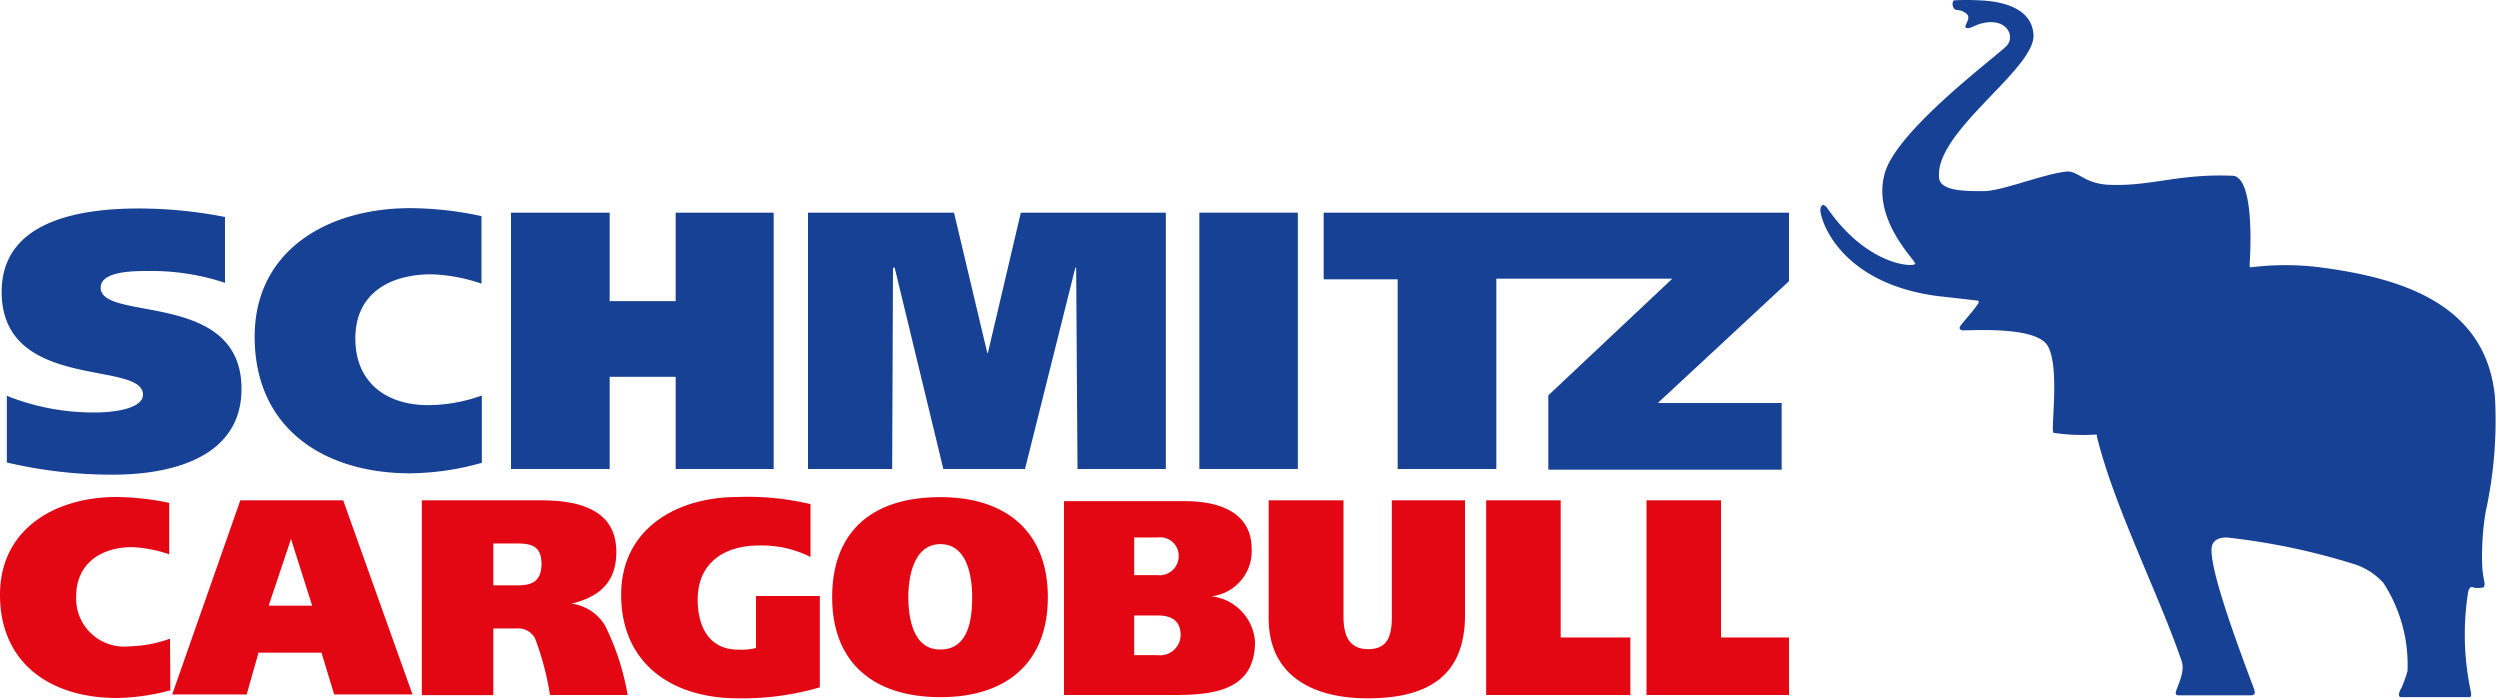 <?xml version="1.0" encoding="UTF-8"?> <svg xmlns="http://www.w3.org/2000/svg" viewBox="0 0 150 42" xml:space="preserve" style="fill-rule:evenodd;clip-rule:evenodd;stroke-linejoin:round;stroke-miterlimit:2"><path d="M123.21 26c-.18-.18.38-3.78-.31-5.15-.58-1.22-4.19-1-5.1-1-.15 0-.3-.08-.18-.26s.81-.94 1.07-1.34c.07-.13 0-.15 0-.18l-2.47-.28c-5.3-.71-6.82-3.91-7-5.1 0-.38.2-.48.41-.18 2.43 3.51 5.23 3.56 5.28 3.35.05-.21-2.64-2.64-1.81-5.48.77-2.59 6.73-7 7.29-7.59.56-.59 0-1.7-1.42-1.37-.49.1-.79.38-1 .28-.21-.1.38-.56 0-.86-.38-.3-.56-.13-.71-.28-.15-.15-.13-.49 0-.51.483-.025.967-.025 1.45 0 1.57.05 3.22.53 3.3 2.08.1 2.06-6 5.84-5.66 8.6.1.77 1.57.77 2.66.77s3.51-1 4.93-1.17c.73-.1 1.06.71 2.59.79 2.61.1 4.16-.69 7.51-.54 1.19.28 1 4.32.94 5.28 0 .18 0 .21.08.21a16.497 16.497 0 0 1 4.13 0c4.93.64 10 2.21 10.51 7.82a25.552 25.552 0 0 1-.56 6.85 16.003 16.003 0 0 0-.2 3.38c.025.289.068.576.13.86 0 .23 0 .31-.16.31a1.487 1.487 0 0 1-.48 0c-.1-.06-.28-.11-.35.32a16.29 16.29 0 0 0 .15 5.82c.05.25.08.43-.08.43h-4.06c-.28 0-.12-.36 0-.56.141-.326.261-.66.36-1A9 9 0 0 0 143 35a4.041 4.041 0 0 0-1.65-1.09 40.118 40.118 0 0 0-7.74-1.63c-.48 0-.92.15-.92.76 0 1.47 1.55 5.64 2.39 7.9.2.53.36.81-.05.81h-4.32c-.25 0-.15-.23-.12-.33.4-1 .43-1.37.3-1.75-1.37-4-4.06-9.29-5.07-13.43 0-.15 0-.13-.18-.13-.812.047-1.626.01-2.43-.11z" style="fill:#164194" transform="translate(0 -.031)"></path><path d="m20.59 30.05 4.16 11.65h-4.7l-.76-2.51h-3.78l-.71 2.51h-4.47l4.09-11.65h6.17zm-1.86 6.32-1.27-4-1.34 4h2.61zM71.1 30.1c2 0 4 .64 4 2.87a2.732 2.732 0 0 1-2.41 2.84 2.949 2.949 0 0 1 2.61 2.72c0 2.87-2.36 3.2-4.8 3.2h-6.66V30.1h7.26zm-1.65 4.44a1.145 1.145 0 0 0 1.27-1.11l.002-.062a1.106 1.106 0 0 0-1.262-1.088h-1.41v2.26h1.4zm0 4.8a1.236 1.236 0 0 0 1.39-1.19c0-.94-.64-1.2-1.39-1.19h-1.4v2.38h1.4zM56.43 39c1.72 0 1.9-1.91 1.9-3.15 0-1.07-.23-3.17-1.9-3.17s-1.93 2.1-1.93 3.17c0 1.24.28 3.15 1.9 3.15h.03zm0-9.14c4 0 6.44 2.13 6.44 6s-2.41 6-6.44 6-6.5-2.08-6.5-6 2.38-6 6.47-6h.03zM32.46 30.05c2.8 0 4.52.86 4.52 3.1 0 1.8-1 2.69-2.69 3.1a2.77 2.77 0 0 1 2 1.29 15.098 15.098 0 0 1 1.37 4.19H33a17.317 17.317 0 0 0-.89-3.38 1.131 1.131 0 0 0-1.11-.61h-1.4v4h-4.29V30.05h7.15zm-1.38 5.1c.81 0 1.41-.22 1.41-1.29s-.62-1.22-1.45-1.22H29.6v2.51h1.48zM98.79 41.73h8.55v-3.45h-4.08v-8.23h-4.47v11.68z" style="fill:#e30613;fill-rule:nonzero" transform="translate(0 -.031)"></path><path d="M49.19 35.79h-3.83v3.12c-.35.085-.71.119-1.07.1-1.77 0-2.43-1.42-2.43-3 0-2.11 1.47-3.25 3.7-3.25a6.51 6.51 0 0 1 3.07.69v-3.17a16.234 16.234 0 0 0-4.36-.43c-3.73 0-7 1.95-7 5.86 0 4.17 3.09 6.22 7 6.22a16.505 16.505 0 0 0 4.92-.66v-5.48zM80.61 30.05h-4.49v7.08c0 3.46 2.67 4.8 5.92 4.8 3.52 0 5.86-1.24 5.86-5v-6.88h-4.39v7c0 1.15-.26 1.93-1.42 1.93s-1.48-.84-1.48-1.95v-6.98zM89.17 41.73h8.65v-3.45h-4.18v-8.23h-4.47v11.68zM10.2 38.35c-.779.286-1.6.441-2.43.46a2.884 2.884 0 0 1-3.2-3c0-1.93 1.45-2.95 3.35-2.95a7.82 7.82 0 0 1 2.23.43V30.2A16.588 16.588 0 0 0 7 29.85c-3.73 0-7 1.95-7 5.86 0 4.17 3.1 6.2 7 6.2a12.985 12.985 0 0 0 3.22-.46l-.02-3.1z" style="fill:#e30613;fill-rule:nonzero" transform="translate(0 -.031)"></path><path d="m100.34 16.75-7.44 7v4.46h14v-4h-7.43l7.87-7.31v-4.11H79.42v4h4.44v11.38h5.92V16.75h10.56z" style="fill:#164194;fill-rule:nonzero" transform="translate(0 -.031)"></path><path style="fill:#164194" d="M71.96 12.79h5.91v15.38h-5.91z" transform="translate(0 -.031)"></path><path d="M48.48 28.17h5.05l.05-12.08h.1l2.92 12.08h4.9l3.02-12.08h.05l.08 12.08h5.3V12.79h-8.7l-1.98 8.43h-.03l-2-8.43h-8.76v15.38zM40.54 18.1h-3.96v-5.31h-5.92v15.38h5.92v-5.53h3.96v5.53h5.88V12.79h-5.88v5.31zM28.91 23.76a9.61 9.61 0 0 1-3.22.58c-2.49 0-4.37-1.34-4.37-4s2-3.85 4.57-3.85c1.022.036 2.034.225 3 .56V13a20.516 20.516 0 0 0-4.27-.48c-5 0-9.34 2.56-9.34 7.71 0 5.51 4.16 8.2 9.34 8.2a16.305 16.305 0 0 0 4.29-.63v-4.04zM13.5 13.05a26.947 26.947 0 0 0-5.17-.51c-3.53 0-8.23.73-8.23 5 0 6 8.48 4.09 8.48 6.17 0 .79-1.55 1.07-2.92 1.07a14.006 14.006 0 0 1-5.25-1v4a27.44 27.44 0 0 0 6.39.73c3.43 0 7.69-1 7.69-5.15 0-5.94-8.45-4-8.45-6.07 0-1 2-1 2.89-1a14.018 14.018 0 0 1 4.57.71v-3.95z" style="fill:#164194;fill-rule:nonzero" transform="translate(0 -.031)"></path></svg> 